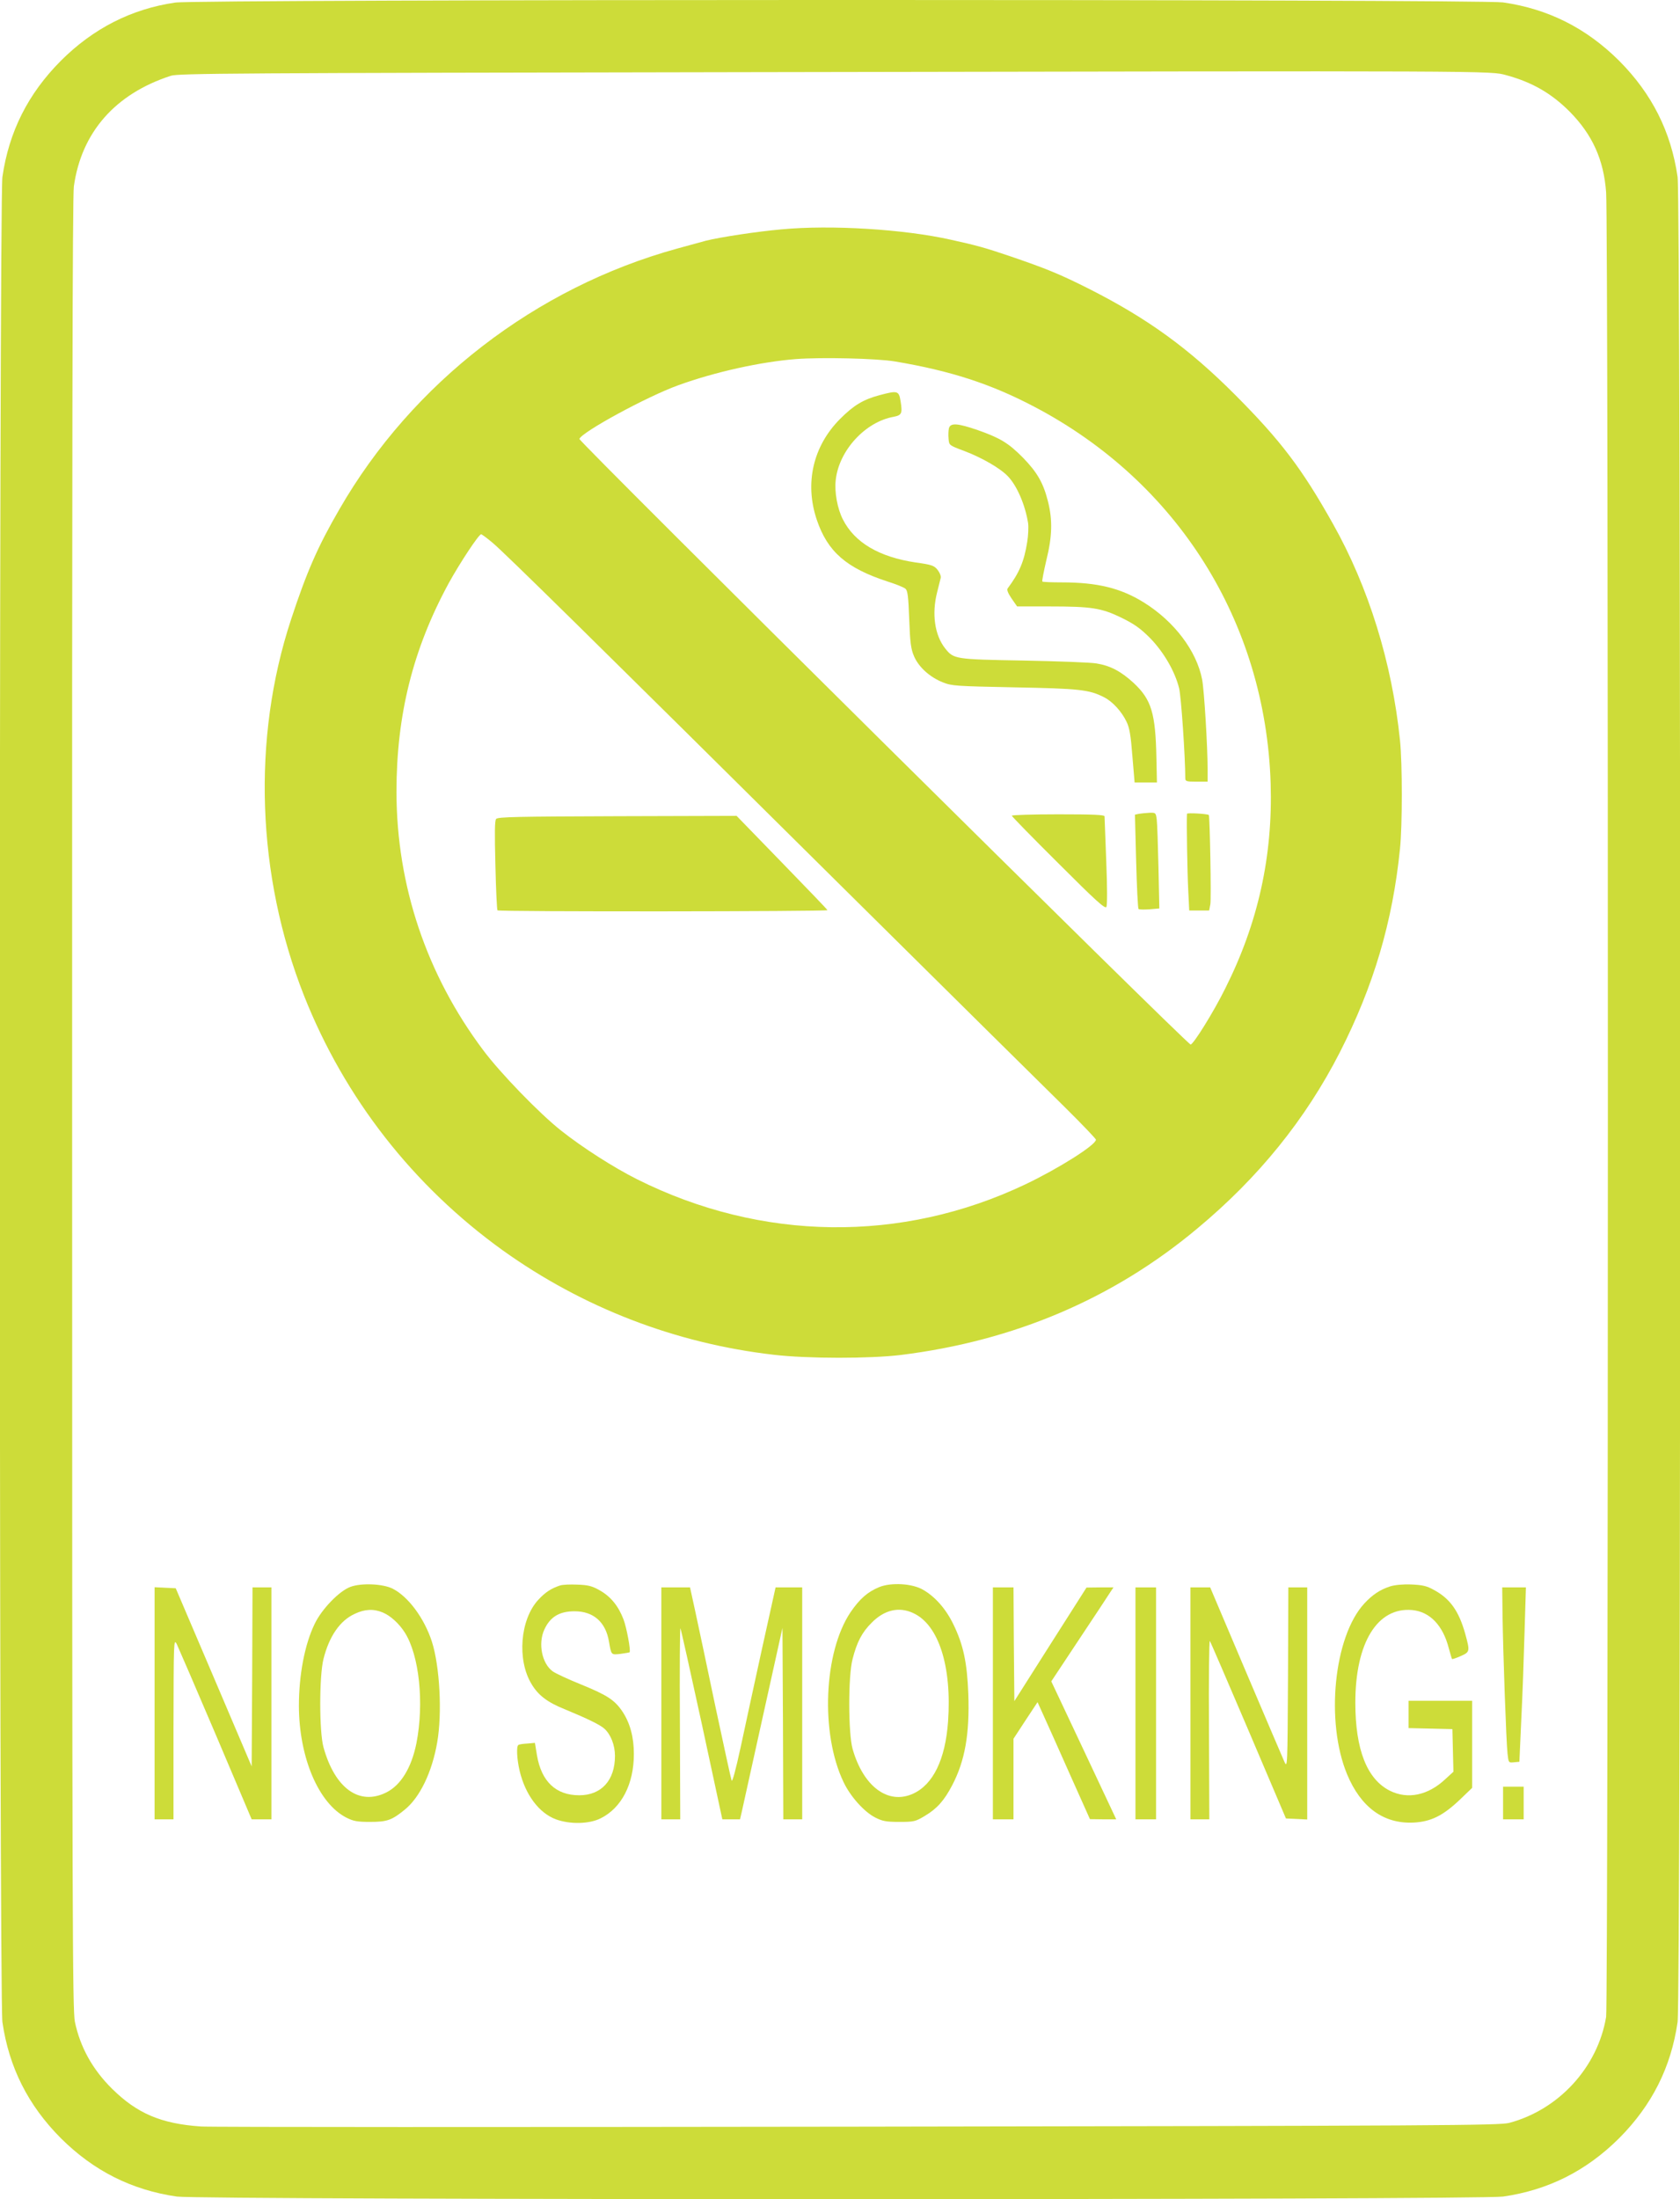 <?xml version="1.0" standalone="no"?>
<!DOCTYPE svg PUBLIC "-//W3C//DTD SVG 20010904//EN"
 "http://www.w3.org/TR/2001/REC-SVG-20010904/DTD/svg10.dtd">
<svg version="1.0" xmlns="http://www.w3.org/2000/svg"
 width="978pt" height="1280pt" viewBox="0 0 978 1280"
 preserveAspectRatio="xMidYMid meet">
<g transform="translate(0,1280) scale(0.1,-0.1)"
fill="#cddc39" stroke="none">
<path d="M1020 12785 c-255 -37 -478 -151 -666 -339 -191 -192 -302 -413 -340
-676 -20 -142 -20 -10598 0 -10740 38 -263 149 -484 340 -676 192 -191 413
-302 676 -340 141 -20 7579 -20 7720 0 263 38 484 149 676 340 191 192 302
413 340 676 20 142 20 10598 0 10740 -38 263 -149 484 -340 676 -192 191 -413
302 -676 340 -135 19 -7599 19 -7730 -1z m7750 -423 c150 -41 261 -105 368
-212 132 -134 198 -279 212 -470 14 -174 13 -10539 0 -10620 -49 -293 -275
-540 -564 -617 -56 -15 -388 -17 -3786 -22 -2049 -3 -3772 -3 -3830 1 -233 16
-372 76 -518 220 -114 113 -185 242 -216 389 -14 68 -16 602 -16 5340 -1 3831
2 5286 10 5344 44 315 241 539 565 644 45 14 351 16 3385 21 4383 8 4295 8
4390 -18z"/>
<path d="M4550 11465 c-145 -13 -355 -45 -440 -66 -25 -7 -100 -27 -168 -46
-824 -227 -1542 -781 -1966 -1517 -126 -217 -191 -366 -282 -643 -228 -693
-200 -1490 76 -2189 236 -596 635 -1107 1158 -1483 466 -333 1004 -541 1577
-607 197 -23 559 -23 740 -1 659 82 1236 327 1725 736 357 297 630 635 830
1026 196 385 307 758 350 1185 14 136 14 495 0 630 -46 451 -183 893 -391
1262 -180 321 -304 484 -568 749 -269 270 -509 444 -846 615 -174 88 -255 121
-472 195 -136 46 -189 61 -335 93 -275 62 -700 88 -988 61z m660 -769 c322
-54 557 -130 810 -263 835 -438 1347 -1253 1377 -2193 13 -423 -73 -813 -264
-1193 -67 -136 -186 -327 -202 -327 -20 0 -3563 3510 -3558 3525 12 39 393
247 577 313 209 76 478 136 685 152 147 11 469 4 575 -14z m-2343 -1055 c73
-61 598 -578 2028 -1996 622 -616 1210 -1198 1308 -1294 97 -96 177 -180 177
-185 -1 -31 -216 -167 -411 -260 -721 -343 -1537 -332 -2259 29 -136 68 -319
185 -445 285 -125 99 -352 333 -452 467 -330 440 -504 958 -505 1503 0 449 96
832 304 1215 65 118 175 285 189 285 4 0 34 -22 66 -49z"/>
<path d="M5121 10500 c-97 -26 -151 -59 -231 -139 -157 -158 -207 -374 -135
-587 63 -186 172 -281 415 -360 47 -15 92 -33 101 -41 13 -11 17 -45 22 -178
5 -138 10 -173 28 -215 27 -63 92 -122 168 -152 53 -21 76 -22 416 -29 377 -7
436 -13 523 -58 48 -24 102 -83 130 -142 17 -34 25 -80 34 -199 l13 -155 65 0
65 0 -3 140 c-5 264 -29 343 -133 440 -73 67 -135 100 -215 113 -32 6 -223 13
-424 17 -402 7 -408 8 -458 71 -61 77 -79 202 -46 329 8 33 17 69 20 80 3 12
-5 31 -18 48 -20 25 -34 30 -128 43 -213 32 -355 116 -423 250 -32 62 -50 160
-42 229 18 172 172 340 338 369 46 9 51 20 40 88 -10 64 -16 66 -122 38z"/>
<path d="M5524 10307 c-3 -13 -4 -41 -2 -61 3 -38 3 -38 91 -71 103 -39 209
-100 254 -147 53 -55 101 -166 118 -273 3 -23 1 -72 -5 -109 -18 -114 -46
-180 -114 -271 -6 -8 2 -28 23 -59 l32 -46 187 0 c247 0 304 -9 421 -66 75
-37 109 -61 166 -118 79 -81 145 -194 169 -292 12 -46 36 -401 36 -523 0 -19
6 -21 65 -21 l65 0 0 73 c0 133 -20 461 -32 522 -32 166 -162 338 -339 448
-135 84 -271 117 -478 117 -59 0 -110 2 -113 5 -3 3 8 58 23 123 35 141 37
236 9 346 -27 106 -63 168 -145 252 -84 85 -132 114 -262 160 -119 41 -160 44
-169 11z"/>
<path d="M6631 8063 l-24 -5 7 -271 c4 -150 10 -275 14 -278 4 -4 33 -4 64 -2
l57 5 -5 237 c-3 130 -7 255 -10 279 -5 41 -6 42 -42 41 -20 -1 -48 -4 -61 -6z"/>
<path d="M6910 8063 c-3 -49 2 -345 7 -440 l6 -123 58 0 58 0 7 37 c6 30 -3
514 -9 519 -8 7 -127 14 -127 7z"/>
<path d="M5890 8052 c0 -4 122 -129 271 -277 220 -220 272 -267 280 -254 5 10
5 116 -1 265 -5 137 -10 255 -10 262 0 9 -61 12 -270 12 -148 0 -270 -4 -270
-8z"/>
<path d="M2888 8033 c-8 -10 -9 -81 -4 -270 3 -141 9 -259 12 -262 8 -9 1924
-7 1921 1 -1 4 -121 129 -266 278 l-263 271 -694 -2 c-582 -2 -696 -4 -706
-16z"/>
<path d="M2040 3563 c-64 -23 -167 -129 -208 -215 -58 -119 -92 -297 -92 -478
1 -300 114 -567 276 -650 42 -21 63 -25 139 -25 99 0 126 10 201 71 88 71 159
218 189 391 30 171 15 445 -31 588 -44 135 -136 260 -227 307 -56 29 -183 35
-247 11z m188 -149 c44 -18 95 -64 128 -116 85 -133 114 -412 68 -646 -29
-143 -91 -244 -176 -286 -157 -78 -299 25 -365 264 -25 91 -25 413 0 513 33
132 96 224 182 263 58 28 111 30 163 8z"/>
<path d="M3260 3571 c-50 -16 -87 -40 -127 -84 -105 -114 -124 -349 -39 -489
39 -66 93 -107 193 -147 133 -55 207 -91 232 -114 37 -34 61 -96 61 -158 0
-142 -79 -229 -208 -229 -136 0 -220 80 -246 232 l-12 73 -45 -4 c-24 -1 -47
-5 -51 -8 -13 -7 -9 -83 7 -151 33 -138 112 -245 211 -282 82 -30 194 -28 261
6 121 60 193 199 193 374 0 98 -22 179 -65 245 -46 69 -88 97 -245 161 -72 29
-145 63 -162 75 -63 45 -87 162 -49 244 34 74 88 106 176 106 110 0 181 -63
200 -176 14 -80 12 -78 67 -72 28 4 52 8 53 9 8 9 -17 143 -35 191 -30 79 -75
134 -139 170 -44 25 -67 31 -130 33 -42 2 -87 0 -101 -5z"/>
<path d="M5119 3562 c-68 -28 -114 -68 -168 -147 -156 -233 -176 -706 -40
-989 40 -84 120 -173 185 -206 42 -21 63 -25 139 -25 86 0 94 2 149 35 71 42
113 90 159 178 75 143 102 300 94 531 -7 184 -29 287 -87 406 -43 89 -105 160
-176 201 -63 37 -185 44 -255 16z m196 -151 c149 -67 227 -310 204 -633 -16
-220 -87 -366 -204 -419 -145 -66 -290 42 -352 262 -25 90 -26 422 0 521 25
99 55 157 112 213 73 74 158 94 240 56z"/>
<path d="M8093 3566 c-59 -19 -104 -49 -151 -100 -177 -192 -227 -688 -100
-994 80 -192 212 -289 386 -281 101 5 171 39 269 132 l73 70 0 253 0 254 -185
0 -185 0 0 -80 0 -79 128 -3 127 -3 3 -124 3 -124 -47 -43 c-101 -95 -219
-119 -322 -68 -134 67 -202 239 -202 513 0 350 129 558 332 539 102 -10 178
-89 212 -222 9 -32 17 -61 19 -63 2 -2 25 6 50 17 54 24 55 27 27 129 -37 133
-88 205 -182 256 -43 24 -67 29 -133 32 -49 2 -96 -3 -122 -11z"/>
<path d="M900 2885 l0 -675 55 0 55 0 0 528 c1 511 1 526 19 492 9 -19 112
-257 227 -527 l209 -493 57 0 58 0 0 675 0 675 -55 0 -55 0 -2 -521 -3 -521
-221 519 -221 518 -62 3 -61 3 0 -676z"/>
<path d="M3850 2885 l0 -675 55 0 55 0 -2 560 c-2 307 0 556 3 552 3 -4 59
-256 125 -559 l119 -553 52 0 51 0 10 43 c5 23 60 273 123 556 l114 515 3
-557 2 -557 55 0 55 0 0 675 0 675 -78 0 -77 0 -79 -357 c-43 -197 -99 -454
-124 -572 -30 -138 -49 -207 -53 -195 -4 11 -46 204 -94 429 -47 226 -100 474
-117 553 l-31 142 -83 0 -84 0 0 -675z"/>
<path d="M5780 2885 l0 -675 60 0 60 0 0 235 0 234 70 107 70 106 38 -84 c21
-45 89 -199 152 -340 l115 -257 76 -1 77 0 -189 402 -189 401 163 246 c90 135
171 258 181 274 l18 27 -78 0 -79 -1 -210 -330 -210 -331 -3 331 -2 331 -60 0
-60 0 0 -675z"/>
<path d="M6610 2885 l0 -675 60 0 60 0 0 675 0 675 -60 0 -60 0 0 -675z"/>
<path d="M6930 2885 l0 -675 55 0 55 0 -2 526 c-2 289 1 520 5 512 5 -7 106
-242 226 -523 l217 -510 62 -3 62 -3 0 676 0 675 -55 0 -55 0 -2 -527 c-3
-516 -3 -527 -21 -488 -10 22 -111 259 -225 527 l-207 488 -57 0 -58 0 0 -675z"/>
<path d="M8747 3393 c3 -207 21 -729 29 -801 6 -53 6 -53 37 -50 l32 3 11 245
c7 135 15 363 19 508 l8 262 -69 0 -69 0 2 -167z"/>
<path d="M8750 2305 l0 -95 60 0 60 0 0 95 0 95 -60 0 -60 0 0 -95z"/>
</g>
</svg>
